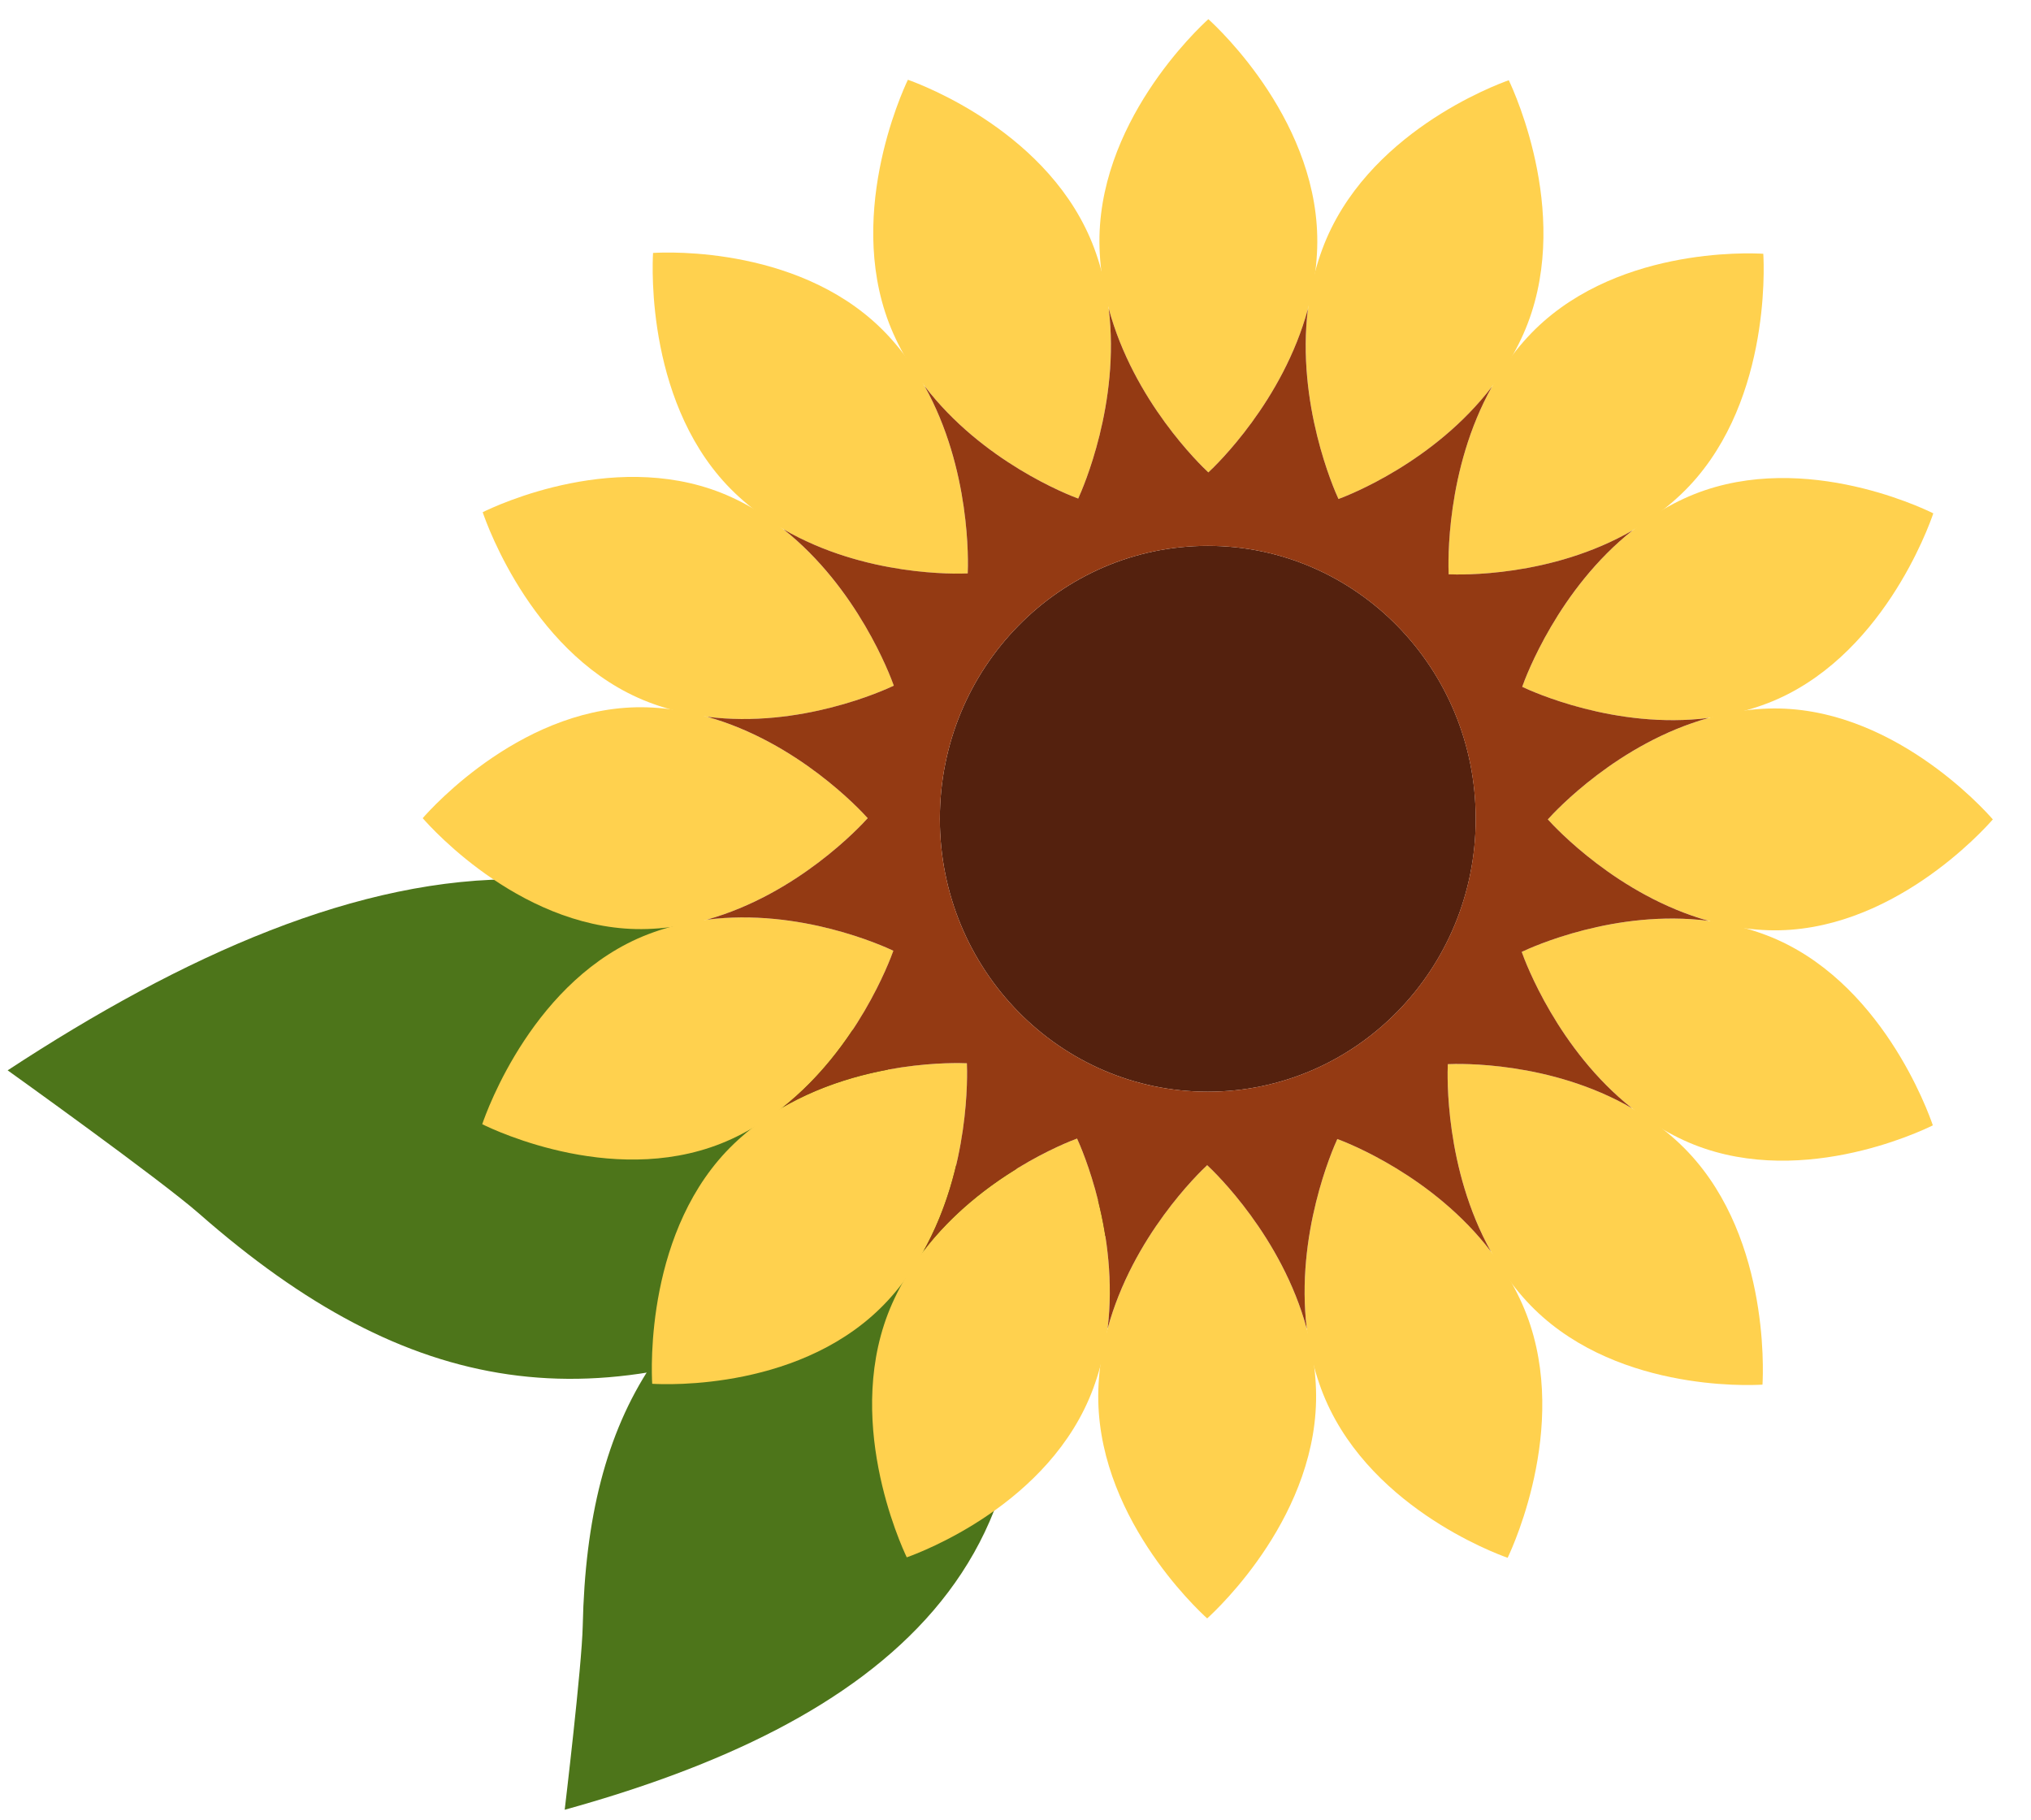 <?xml version="1.0" encoding="UTF-8"?> <svg xmlns="http://www.w3.org/2000/svg" width="48" height="43" viewBox="0 0 48 43" fill="none"><path fill-rule="evenodd" clip-rule="evenodd" d="M26.245 28.423L22.703 27.73C16.779 17.899 8.499 19.838 0.181 25.293C0.181 25.293 3.787 27.872 4.708 28.681C9.666 33.033 14.108 33.74 20.08 30.824C21.008 30.371 23.145 28.561 23.145 28.561L26.554 29.303L26.245 28.423Z" fill="#4D751A"></path><path fill-rule="evenodd" clip-rule="evenodd" d="M24.908 26.128L23.486 28.526C25.931 36.962 20.627 40.75 13.346 42.766C13.346 42.766 13.752 39.369 13.772 38.424C13.881 33.342 15.755 30.418 20.426 28.46C21.151 28.156 23.249 27.847 23.249 27.847L24.577 25.501L24.908 26.128Z" fill="#4D751A"></path><path fill-rule="evenodd" clip-rule="evenodd" d="M28.544 12.899C32.041 12.899 34.877 15.787 34.877 19.349C34.877 22.91 32.041 25.798 28.544 25.798C25.047 25.798 22.212 22.91 22.212 19.349C22.212 15.787 25.047 12.899 28.544 12.899Z" fill="#54210E"></path><path fill-rule="evenodd" clip-rule="evenodd" d="M28.558 0.453C28.319 0.669 25.894 2.931 25.986 5.86C26.079 8.789 28.334 10.955 28.558 11.163C28.782 10.955 31.037 8.789 31.13 5.86C31.222 2.931 28.797 0.669 28.558 0.453Z" fill="#FFD14E"></path><path fill-rule="evenodd" clip-rule="evenodd" d="M21.457 1.885C21.317 2.178 19.927 5.213 21.113 7.884C22.299 10.553 25.196 11.675 25.482 11.781C25.61 11.501 26.879 8.621 25.865 5.879C24.849 3.136 21.759 1.992 21.457 1.885Z" fill="#FFD14E"></path><path fill-rule="evenodd" clip-rule="evenodd" d="M15.434 5.977C15.415 6.302 15.271 9.648 17.37 11.653C19.469 13.657 22.567 13.565 22.871 13.551C22.884 13.242 22.975 10.086 21.007 7.949C19.038 5.811 15.754 5.957 15.434 5.977Z" fill="#FFD14E"></path><path fill-rule="evenodd" clip-rule="evenodd" d="M11.408 12.104C11.512 12.412 12.636 15.559 15.329 16.593C18.021 17.627 20.849 16.334 21.124 16.203C21.021 15.912 19.918 12.962 17.297 11.754C14.675 10.546 11.695 11.961 11.408 12.104Z" fill="#FFD14E"></path><path fill-rule="evenodd" clip-rule="evenodd" d="M9.99 19.334C10.202 19.578 12.423 22.048 15.3 21.953C18.175 21.859 20.302 19.562 20.507 19.334C20.302 19.106 18.175 16.81 15.3 16.715C12.423 16.621 10.202 19.09 9.99 19.334Z" fill="#FFD14E"></path><path fill-rule="evenodd" clip-rule="evenodd" d="M11.397 26.566C11.685 26.709 14.664 28.125 17.287 26.917C19.908 25.709 21.01 22.758 21.113 22.468C20.838 22.336 18.011 21.044 15.318 22.077C12.625 23.111 11.501 26.258 11.397 26.566Z" fill="#FFD14E"></path><path fill-rule="evenodd" clip-rule="evenodd" d="M15.414 32.7C15.734 32.719 19.018 32.866 20.987 30.728C22.955 28.59 22.864 25.435 22.851 25.126C22.547 25.112 19.449 25.02 17.35 27.024C15.251 29.029 15.395 32.375 15.414 32.7Z" fill="#FFD14E"></path><path fill-rule="evenodd" clip-rule="evenodd" d="M21.43 36.801C21.733 36.694 24.823 35.55 25.838 32.807C26.853 30.065 25.584 27.185 25.455 26.905C25.169 27.011 22.273 28.133 21.086 30.802C19.9 33.473 21.29 36.508 21.43 36.801Z" fill="#FFD14E"></path><path fill-rule="evenodd" clip-rule="evenodd" d="M28.53 38.244C28.769 38.028 31.194 35.767 31.102 32.837C31.008 29.908 28.754 27.742 28.53 27.534C28.305 27.742 26.051 29.908 25.958 32.837C25.866 35.767 28.29 38.028 28.53 38.244Z" fill="#FFD14E"></path><path fill-rule="evenodd" clip-rule="evenodd" d="M35.631 36.812C35.771 36.519 37.161 33.484 35.975 30.813C34.789 28.144 31.892 27.021 31.606 26.916C31.478 27.196 30.209 30.076 31.223 32.818C32.239 35.56 35.328 36.705 35.631 36.812Z" fill="#FFD14E"></path><path fill-rule="evenodd" clip-rule="evenodd" d="M41.654 32.72C41.673 32.395 41.817 29.05 39.717 27.044C37.618 25.041 34.52 25.133 34.217 25.147C34.203 25.456 34.113 28.611 36.08 30.749C38.049 32.887 41.334 32.74 41.654 32.72Z" fill="#FFD14E"></path><path fill-rule="evenodd" clip-rule="evenodd" d="M45.68 26.593C45.576 26.285 44.452 23.138 41.758 22.104C39.066 21.071 36.239 22.363 35.964 22.494C36.067 22.785 37.169 25.735 39.79 26.944C42.413 28.152 45.392 26.736 45.68 26.593Z" fill="#FFD14E"></path><path fill-rule="evenodd" clip-rule="evenodd" d="M47.098 19.363C46.886 19.119 44.665 16.65 41.788 16.744C38.913 16.839 36.786 19.135 36.581 19.363C36.786 19.591 38.913 21.887 41.788 21.982C44.665 22.076 46.886 19.607 47.098 19.363Z" fill="#FFD14E"></path><path fill-rule="evenodd" clip-rule="evenodd" d="M45.691 12.131C45.403 11.988 42.423 10.572 39.801 11.781C37.18 12.989 36.078 15.939 35.975 16.23C36.25 16.361 39.077 17.653 41.769 16.62C44.463 15.586 45.587 12.439 45.691 12.131Z" fill="#FFD14E"></path><path fill-rule="evenodd" clip-rule="evenodd" d="M41.673 5.997C41.354 5.977 38.069 5.831 36.1 7.969C34.133 10.107 34.223 13.262 34.237 13.571C34.54 13.585 37.639 13.677 39.737 11.673C41.837 9.668 41.693 6.322 41.673 5.997Z" fill="#FFD14E"></path><path fill-rule="evenodd" clip-rule="evenodd" d="M35.658 1.896C35.355 2.003 32.265 3.147 31.25 5.89C30.235 8.632 31.504 11.512 31.633 11.792C31.919 11.687 34.815 10.564 36.002 7.895C37.188 5.224 35.798 2.189 35.658 1.896Z" fill="#FFD14E"></path><path fill-rule="evenodd" clip-rule="evenodd" d="M21.85 9.121C22.946 11.086 22.882 13.294 22.871 13.55C22.619 13.562 20.448 13.627 18.517 12.508C20.268 13.897 21.038 15.962 21.124 16.203C20.896 16.311 18.914 17.218 16.71 16.937C18.849 17.537 20.337 19.145 20.507 19.334C20.337 19.523 18.847 21.133 16.704 21.733C18.907 21.453 20.885 22.359 21.113 22.467C21.027 22.708 20.256 24.777 18.501 26.166C20.431 25.049 22.599 25.115 22.851 25.126C22.862 25.382 22.926 27.593 21.828 29.56C23.191 27.777 25.219 26.992 25.455 26.905C25.562 27.137 26.452 29.155 26.176 31.401C26.765 29.222 28.344 27.707 28.53 27.534C28.715 27.706 30.296 29.224 30.885 31.405C30.611 29.163 31.5 27.148 31.606 26.916C31.843 27.003 33.873 27.79 35.237 29.576C34.141 27.61 34.206 25.402 34.217 25.147C34.468 25.135 36.639 25.07 38.571 26.189C36.82 24.8 36.049 22.735 35.964 22.494C36.191 22.386 38.173 21.479 40.377 21.76C38.238 21.159 36.751 19.552 36.581 19.363C36.751 19.174 38.24 17.564 40.383 16.965C38.181 17.243 36.202 16.338 35.975 16.23C36.06 15.989 36.832 13.921 38.586 12.532C36.656 13.648 34.488 13.582 34.237 13.571C34.226 13.315 34.162 11.104 35.26 9.137C33.896 10.92 31.869 11.705 31.633 11.792C31.526 11.56 30.637 9.543 30.911 7.298C30.321 9.476 28.744 10.991 28.558 11.163C28.372 10.99 26.791 9.472 26.203 7.29C26.477 9.533 25.588 11.549 25.482 11.781C25.245 11.694 23.214 10.907 21.85 9.121ZM22.212 19.349C22.212 15.787 25.047 12.899 28.544 12.899C32.041 12.899 34.876 15.787 34.876 19.349C34.876 22.91 32.041 25.798 28.544 25.798C25.047 25.798 22.212 22.91 22.212 19.349Z" fill="#943A13"></path></svg> 